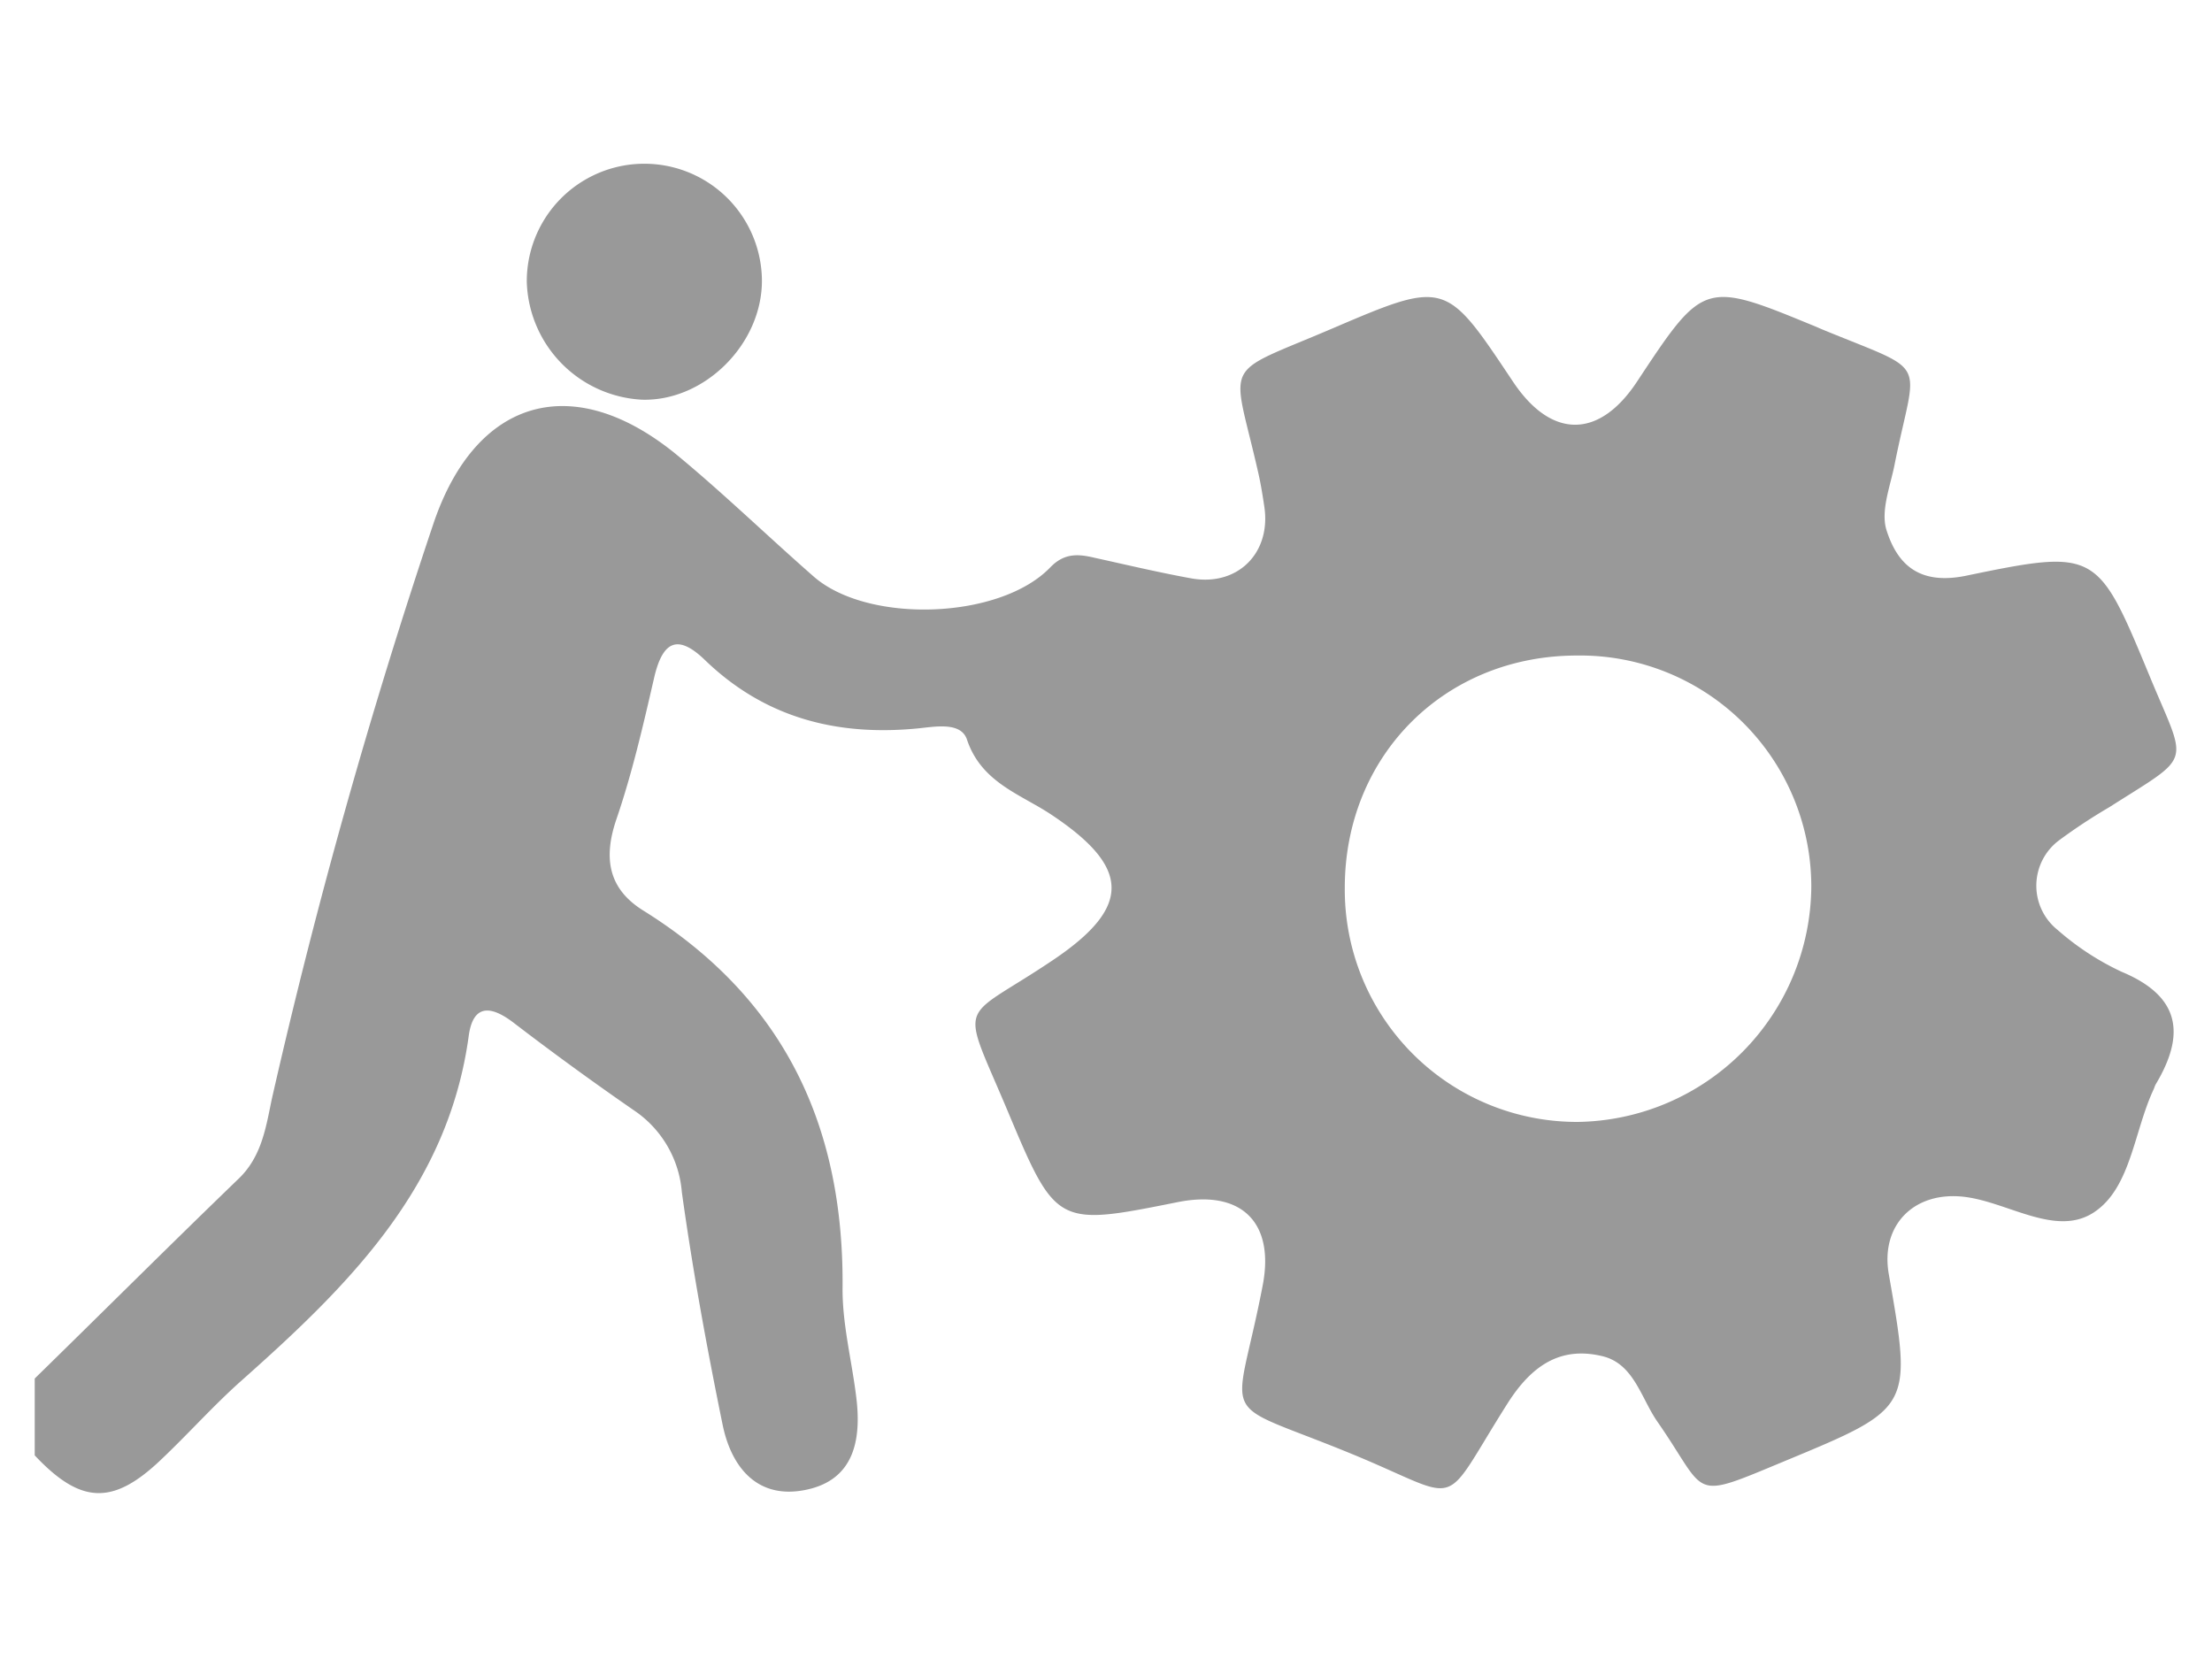 <svg xmlns="http://www.w3.org/2000/svg" viewBox="0 0 200 150"><defs><style>.cls-1{fill:#999;}.cls-2{fill:none;}</style></defs><title>mass-production-support-200x150</title><g id="Layer_2" data-name="Layer 2"><g id="Layer_1-2" data-name="Layer 1"><path class="cls-1" d="M3.14,124.64c6.14-6,12.24-12.09,18.43-18.06,2.09-2,2.47-4.64,3-7.18a535.57,535.57,0,0,1,14.6-52c3.84-11.46,12.72-14,22.15-6.17,4.2,3.48,8.13,7.29,12.24,10.89,4.91,4.31,16.86,3.9,21.4-.82,1.28-1.33,2.56-1.21,4-.87,2.91.64,5.81,1.33,8.73,1.86,4.2.77,7.27-2.29,6.62-6.51-.15-1-.31-2-.52-2.93-2.38-10.56-3.58-8.76,6.7-13.16s10.22-4.3,16.31,4.82c3.46,5.19,7.78,5.19,11.21,0,6.05-9.15,6.05-9.15,16.23-4.95l.46.2c10,4.13,8.56,2.35,6.59,12.3-.39,1.93-1.24,4.09-.74,5.81,1,3.22,3,5,7.09,4.21,11.93-2.47,12-2.34,16.7,9,3.42,8.3,4.06,7-3.62,11.9a50.53,50.53,0,0,0-4.55,3,5.12,5.12,0,0,0-.13,8.1,24.35,24.35,0,0,0,5.8,3.79c5.32,2.22,5.77,5.66,3.07,10.17-.08.14-.12.31-.19.46-1.75,3.73-2.05,8.75-5.23,11-3.44,2.47-7.83-.78-11.83-1.28-4.57-.57-7.67,2.53-6.88,7,2.12,12.12,2.11,12.1-9.4,16.88-8.72,3.62-6.86,3.14-11.54-3.58-1.47-2.12-2.12-5.25-5-5.91-3.8-.9-6.39.9-8.54,4.29-6.21,9.8-3.75,8.83-13.88,4.64-12.75-5.27-10.76-2.26-8.25-15.33,1.09-5.67-1.91-8.67-7.68-7.52-10.93,2.19-11,2.2-15.37-8.21s-4.49-7.9,4.11-13.69c7.14-4.81,7-8.39-.26-13.19-2.79-1.83-6.25-2.88-7.54-6.73-.56-1.67-3-1.14-4.55-1-7.3.69-13.77-1-19.15-6.2-2.51-2.42-3.82-1.62-4.57,1.54-1,4.34-2,8.71-3.45,12.93-1.18,3.51-.67,6.24,2.44,8.18C71,90.32,76.34,101.94,76.18,116.59c0,3.27.86,6.55,1.25,9.83.45,3.76-.21,7.31-4.41,8.25-4.44,1-6.88-1.9-7.69-5.88-1.43-7-2.71-14-3.68-21a9.86,9.86,0,0,0-4.32-7.39Q51.83,96.6,46.5,92.52c-2-1.55-3.71-1.86-4.12,1.14-1.86,13.68-10.86,22.56-20.48,31.11-2.6,2.3-4.91,4.92-7.44,7.3-4.3,4.06-7.2,3.9-11.32-.48ZM142.59,59.27c-12,0-21,9.08-21,21a21,21,0,0,0,21.06,21.17,21.43,21.43,0,0,0,21.12-21.24A20.9,20.9,0,0,0,142.59,59.27Z"/><path class="cls-1" d="M68.89,25.38c0,5.74-5.19,10.91-10.83,10.76A11,11,0,0,1,47.63,25.49a10.63,10.63,0,0,1,21.26-.11Z"/><rect class="cls-2" width="200" height="150"/></g></g></svg>
